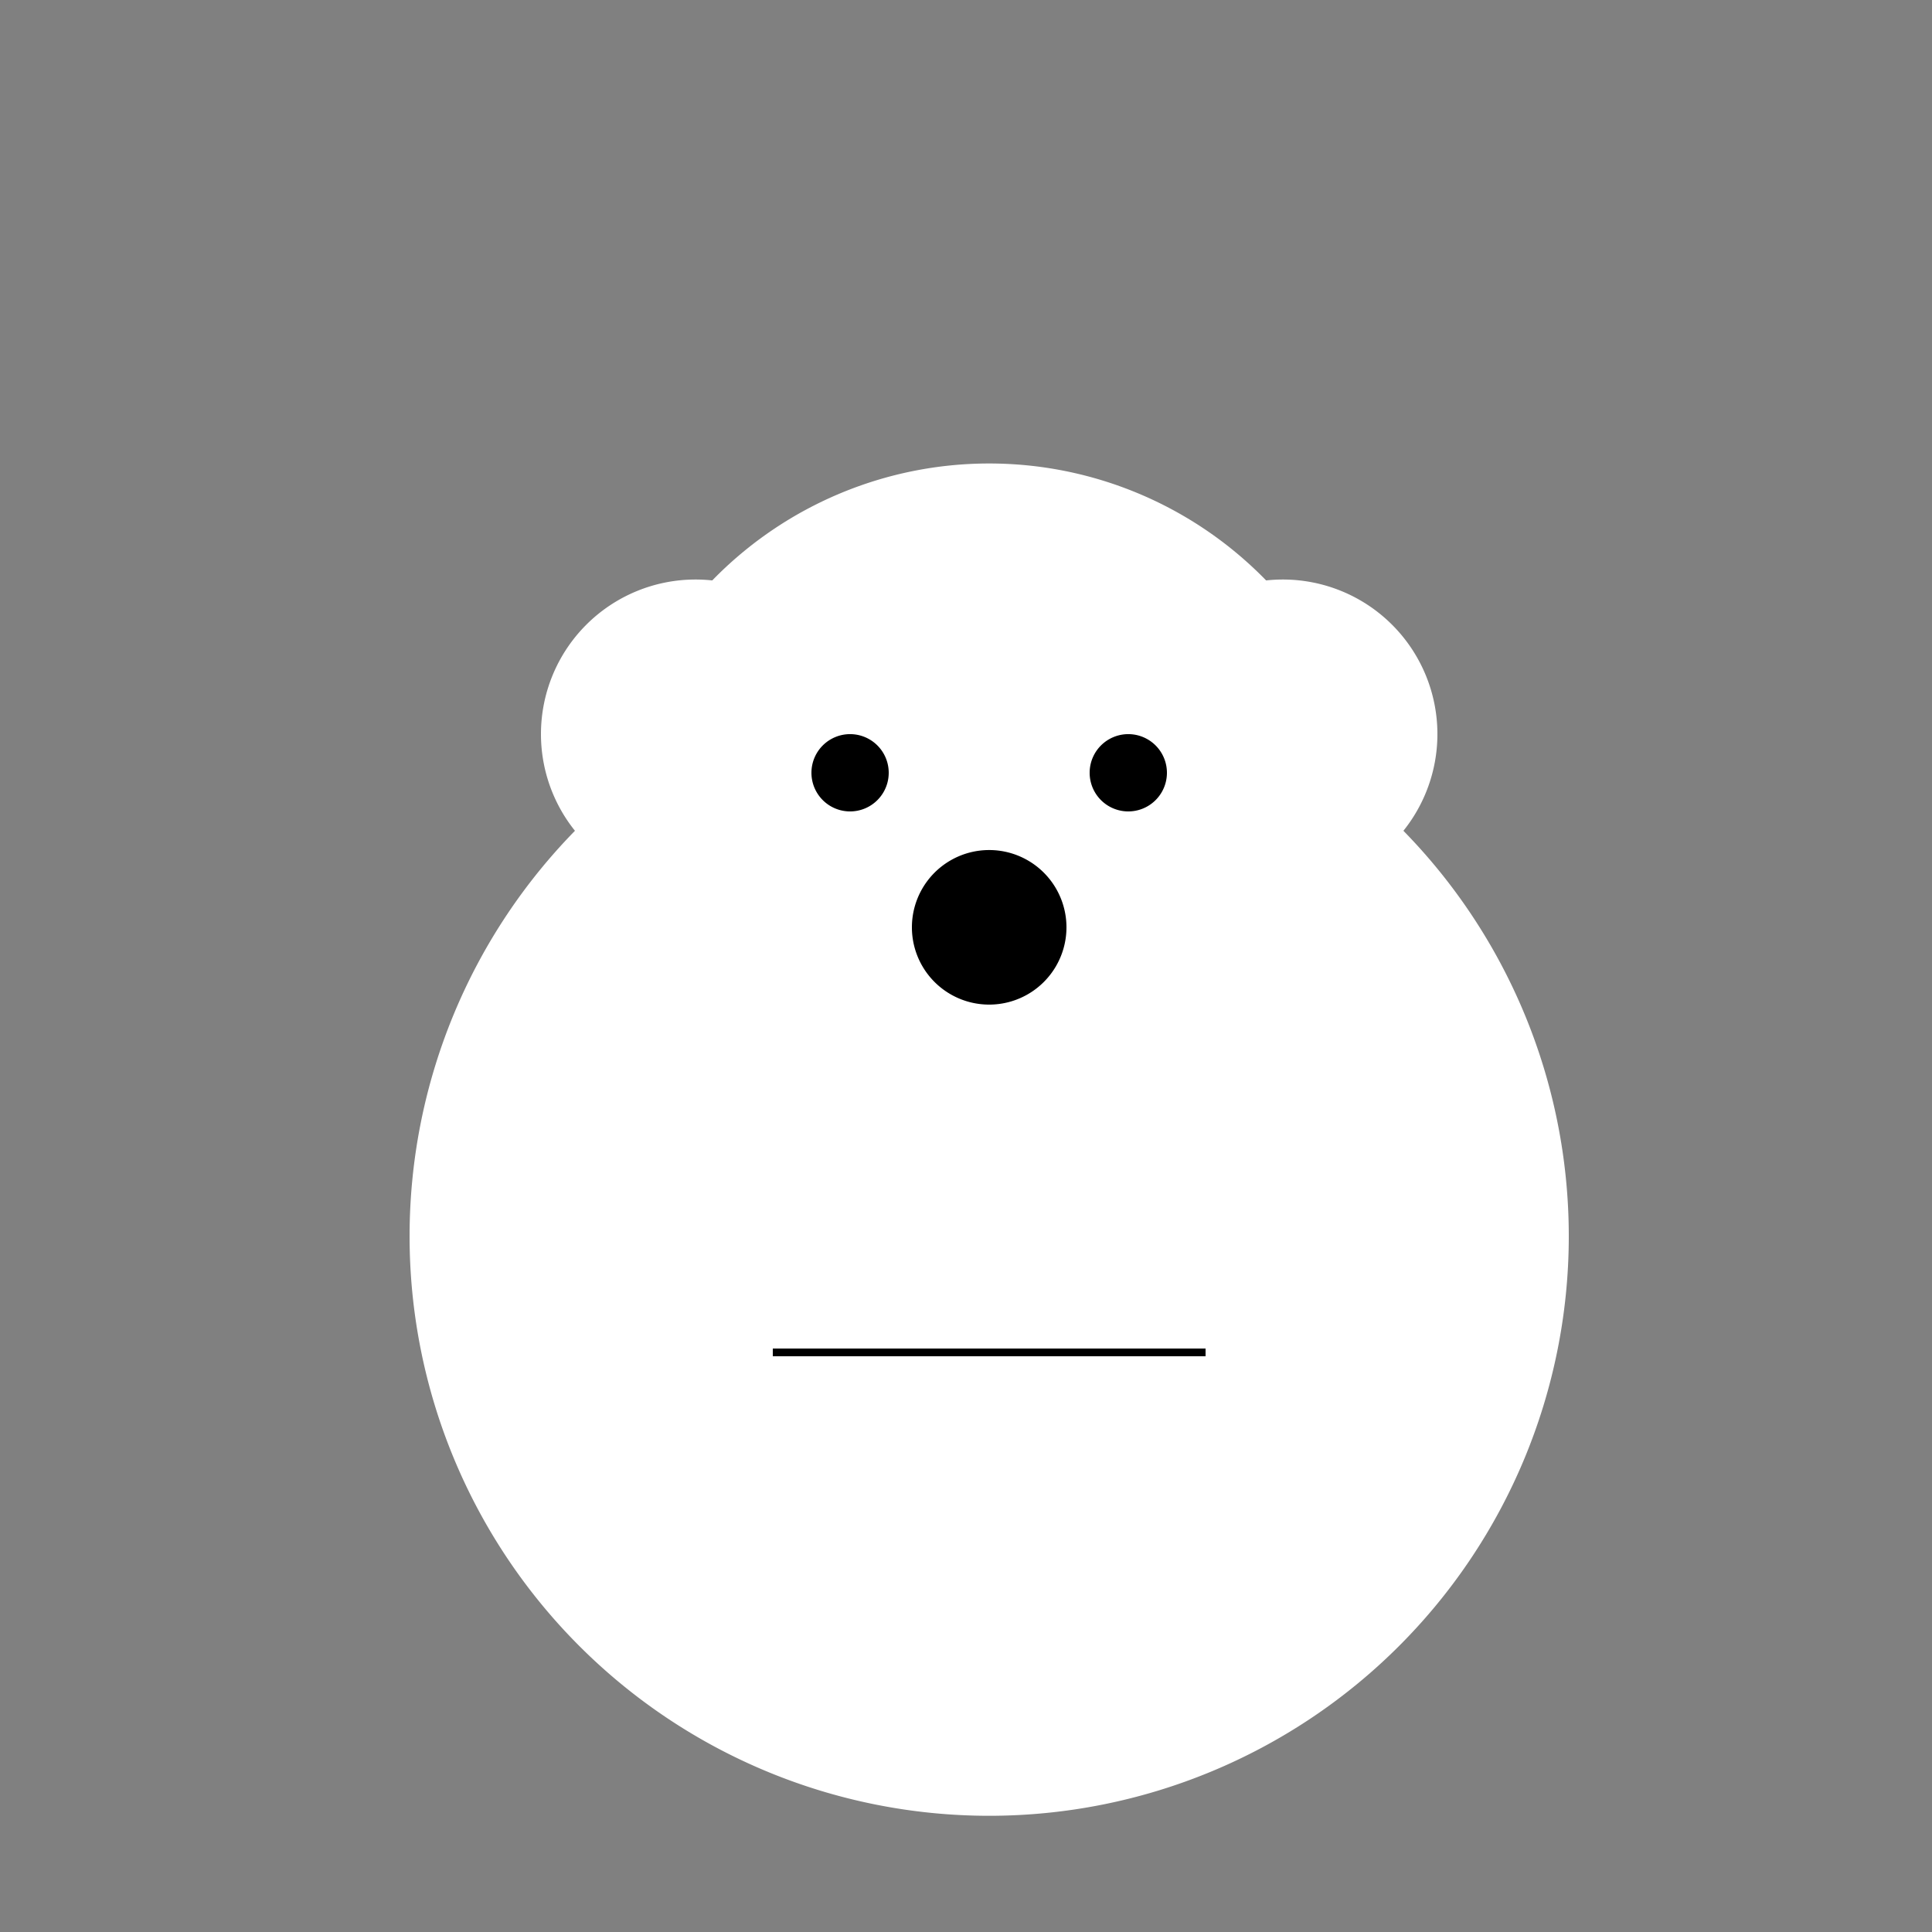 <!--

Generated by DrawGPT.
Free, open source, AI generated images in SVG, PNG, and HTML Canvas format.
https://drawgpt.ai

Created: 2024-02-11T03:17:17.512Z
Link: https://drawgpt.ai/prompt/162633/

-->
<svg xmlns="http://www.w3.org/2000/svg" xmlns:xlink="http://www.w3.org/1999/xlink" width="500" height="500"><rect width="100%" height="100%" fill="#808080" stroke="none"/><defs/><g><path fill="white" stroke="none" paint-order="stroke fill markers" d=" M 406 320 A 150 150 0 1 1 406 319.85"/><path fill="white" stroke="none" paint-order="stroke fill markers" d=" M 356 220 A 100 100 0 1 1 356 219.9"/><path fill="white" stroke="none" paint-order="stroke fill markers" d=" M 220 190 A 40 40 0 1 1 220 189.96"/><path fill="white" stroke="none" paint-order="stroke fill markers" d=" M 372 190 A 40 40 0 1 1 372 189.96"/><path fill="black" stroke="none" paint-order="stroke fill markers" d=" M 230 200 A 10 10 0 1 1 230 199.99"/><path fill="black" stroke="none" paint-order="stroke fill markers" d=" M 302 200 A 10 10 0 1 1 302 199.99"/><path fill="black" stroke="none" paint-order="stroke fill markers" d=" M 276 240 A 20 20 0 1 1 276 239.98"/><rect fill="white" stroke="none" x="200" y="350" width="112" height="80"/><rect fill="white" stroke="none" x="208" y="430" width="96" height="20"/><path fill="none" stroke="black" paint-order="fill stroke markers" d=" M 200 350 L 312 350" stroke-miterlimit="10" stroke-width="2" stroke-dasharray=""/></g></svg>